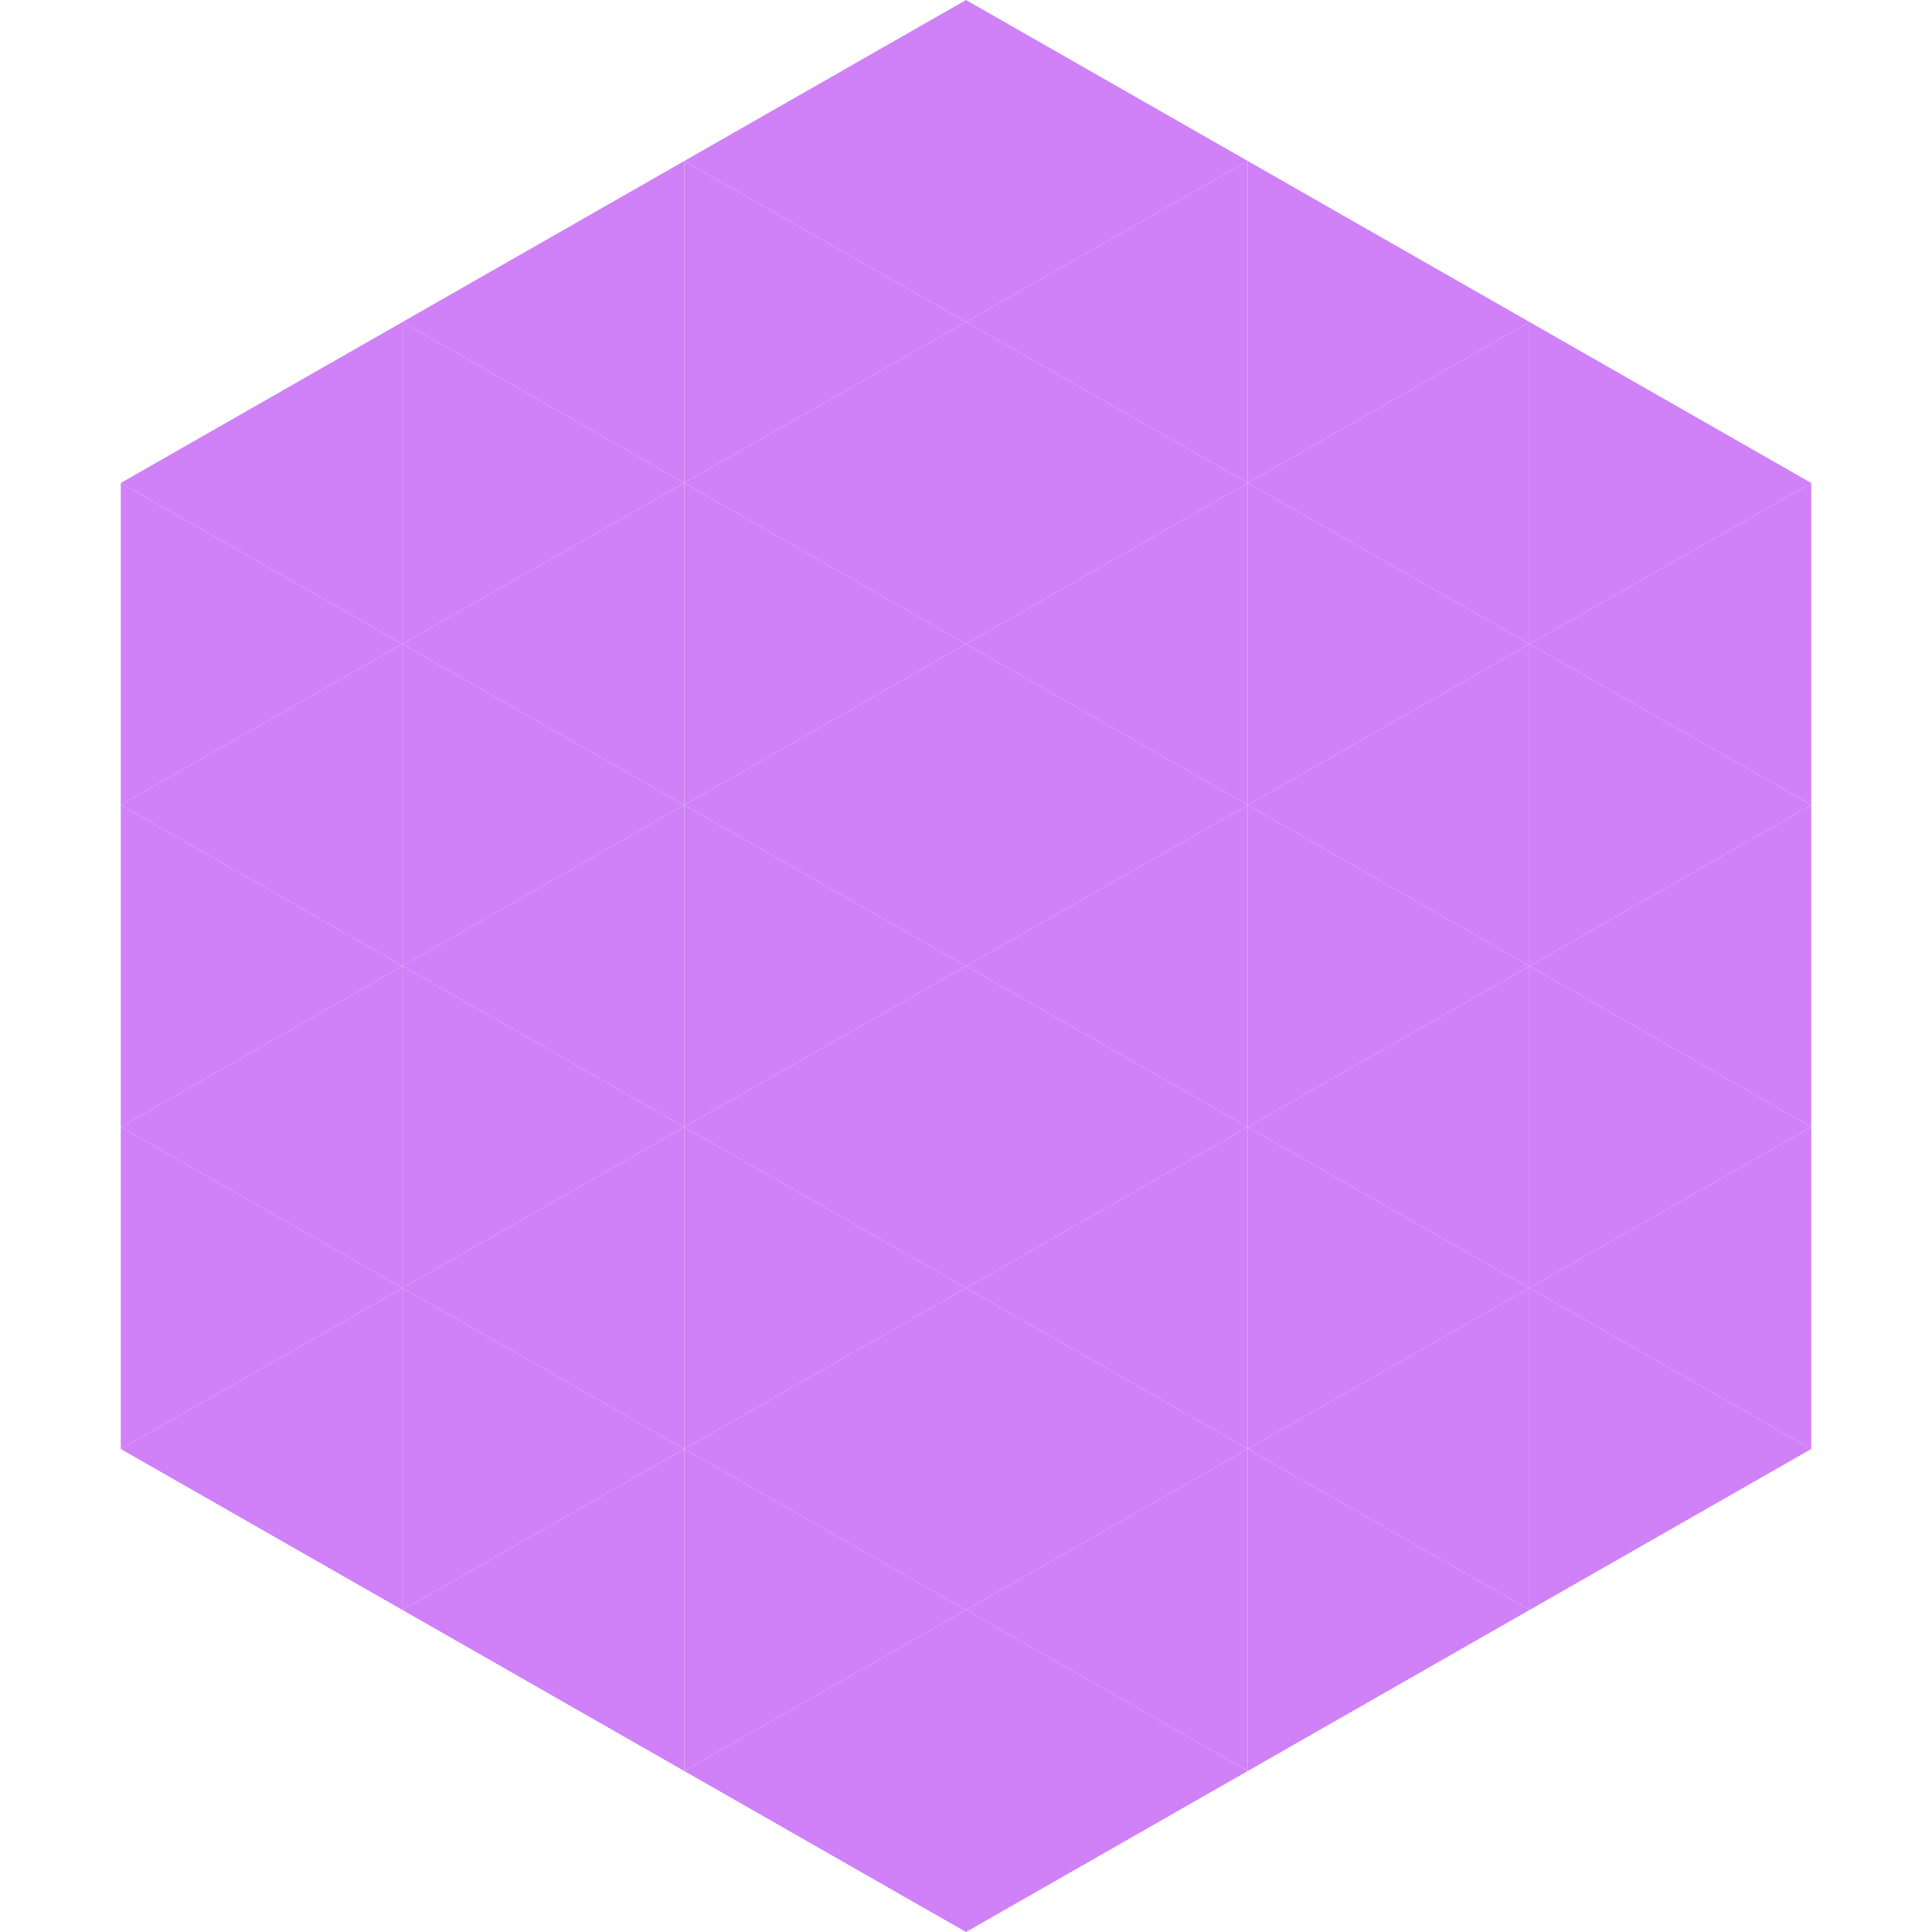 <?xml version="1.0"?>
<!-- Generated by SVGo -->
<svg width="240" height="240"
     xmlns="http://www.w3.org/2000/svg"
     xmlns:xlink="http://www.w3.org/1999/xlink">
<polygon points="50,40 15,60 50,80" style="fill:rgb(209,129,247)" />
<polygon points="190,40 225,60 190,80" style="fill:rgb(209,129,247)" />
<polygon points="15,60 50,80 15,100" style="fill:rgb(209,129,247)" />
<polygon points="225,60 190,80 225,100" style="fill:rgb(209,129,247)" />
<polygon points="50,80 15,100 50,120" style="fill:rgb(209,129,247)" />
<polygon points="190,80 225,100 190,120" style="fill:rgb(209,129,247)" />
<polygon points="15,100 50,120 15,140" style="fill:rgb(209,129,247)" />
<polygon points="225,100 190,120 225,140" style="fill:rgb(209,129,247)" />
<polygon points="50,120 15,140 50,160" style="fill:rgb(209,129,247)" />
<polygon points="190,120 225,140 190,160" style="fill:rgb(209,129,247)" />
<polygon points="15,140 50,160 15,180" style="fill:rgb(209,129,247)" />
<polygon points="225,140 190,160 225,180" style="fill:rgb(209,129,247)" />
<polygon points="50,160 15,180 50,200" style="fill:rgb(209,129,247)" />
<polygon points="190,160 225,180 190,200" style="fill:rgb(209,129,247)" />
<polygon points="15,180 50,200 15,220" style="fill:rgb(255,255,255); fill-opacity:0" />
<polygon points="225,180 190,200 225,220" style="fill:rgb(255,255,255); fill-opacity:0" />
<polygon points="50,0 85,20 50,40" style="fill:rgb(255,255,255); fill-opacity:0" />
<polygon points="190,0 155,20 190,40" style="fill:rgb(255,255,255); fill-opacity:0" />
<polygon points="85,20 50,40 85,60" style="fill:rgb(209,129,247)" />
<polygon points="155,20 190,40 155,60" style="fill:rgb(209,129,247)" />
<polygon points="50,40 85,60 50,80" style="fill:rgb(209,129,247)" />
<polygon points="190,40 155,60 190,80" style="fill:rgb(209,129,247)" />
<polygon points="85,60 50,80 85,100" style="fill:rgb(209,129,247)" />
<polygon points="155,60 190,80 155,100" style="fill:rgb(209,129,247)" />
<polygon points="50,80 85,100 50,120" style="fill:rgb(209,129,247)" />
<polygon points="190,80 155,100 190,120" style="fill:rgb(209,129,247)" />
<polygon points="85,100 50,120 85,140" style="fill:rgb(209,129,247)" />
<polygon points="155,100 190,120 155,140" style="fill:rgb(209,129,247)" />
<polygon points="50,120 85,140 50,160" style="fill:rgb(209,129,247)" />
<polygon points="190,120 155,140 190,160" style="fill:rgb(209,129,247)" />
<polygon points="85,140 50,160 85,180" style="fill:rgb(209,129,247)" />
<polygon points="155,140 190,160 155,180" style="fill:rgb(209,129,247)" />
<polygon points="50,160 85,180 50,200" style="fill:rgb(209,129,247)" />
<polygon points="190,160 155,180 190,200" style="fill:rgb(209,129,247)" />
<polygon points="85,180 50,200 85,220" style="fill:rgb(209,129,247)" />
<polygon points="155,180 190,200 155,220" style="fill:rgb(209,129,247)" />
<polygon points="120,0 85,20 120,40" style="fill:rgb(209,129,247)" />
<polygon points="120,0 155,20 120,40" style="fill:rgb(209,129,247)" />
<polygon points="85,20 120,40 85,60" style="fill:rgb(209,129,247)" />
<polygon points="155,20 120,40 155,60" style="fill:rgb(209,129,247)" />
<polygon points="120,40 85,60 120,80" style="fill:rgb(209,129,247)" />
<polygon points="120,40 155,60 120,80" style="fill:rgb(209,129,247)" />
<polygon points="85,60 120,80 85,100" style="fill:rgb(209,129,247)" />
<polygon points="155,60 120,80 155,100" style="fill:rgb(209,129,247)" />
<polygon points="120,80 85,100 120,120" style="fill:rgb(209,129,247)" />
<polygon points="120,80 155,100 120,120" style="fill:rgb(209,129,247)" />
<polygon points="85,100 120,120 85,140" style="fill:rgb(209,129,247)" />
<polygon points="155,100 120,120 155,140" style="fill:rgb(209,129,247)" />
<polygon points="120,120 85,140 120,160" style="fill:rgb(209,129,247)" />
<polygon points="120,120 155,140 120,160" style="fill:rgb(209,129,247)" />
<polygon points="85,140 120,160 85,180" style="fill:rgb(209,129,247)" />
<polygon points="155,140 120,160 155,180" style="fill:rgb(209,129,247)" />
<polygon points="120,160 85,180 120,200" style="fill:rgb(209,129,247)" />
<polygon points="120,160 155,180 120,200" style="fill:rgb(209,129,247)" />
<polygon points="85,180 120,200 85,220" style="fill:rgb(209,129,247)" />
<polygon points="155,180 120,200 155,220" style="fill:rgb(209,129,247)" />
<polygon points="120,200 85,220 120,240" style="fill:rgb(209,129,247)" />
<polygon points="120,200 155,220 120,240" style="fill:rgb(209,129,247)" />
<polygon points="85,220 120,240 85,260" style="fill:rgb(255,255,255); fill-opacity:0" />
<polygon points="155,220 120,240 155,260" style="fill:rgb(255,255,255); fill-opacity:0" />
</svg>
